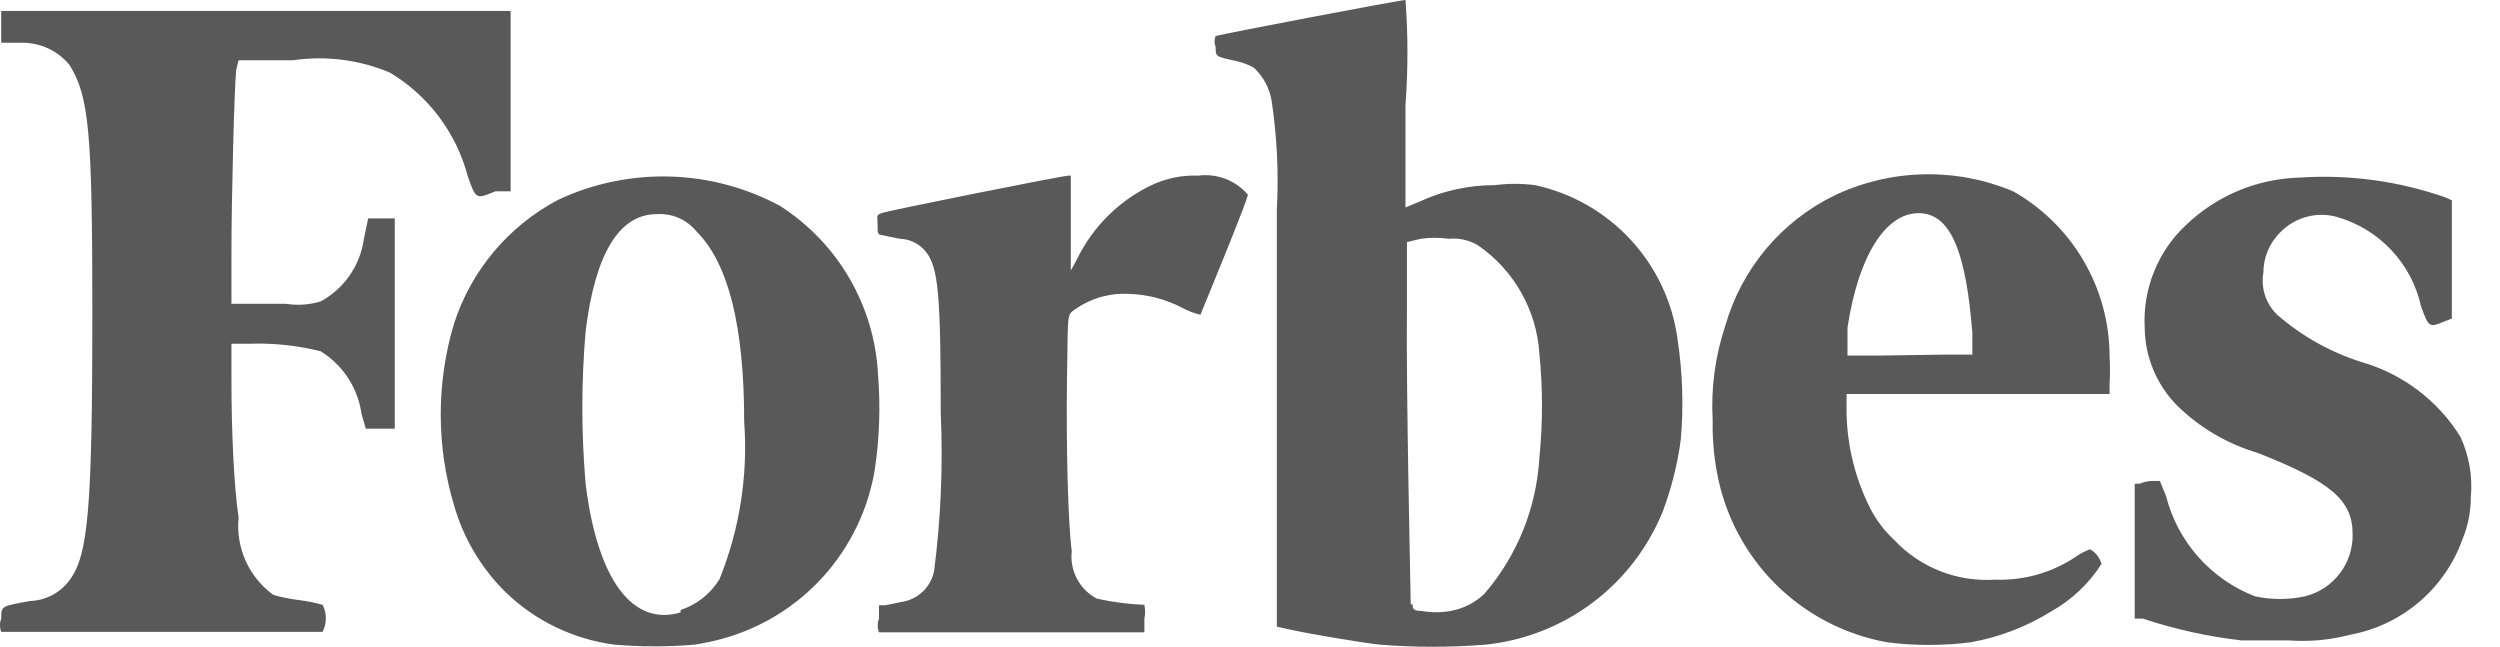 <svg width="85" height="22" viewBox="0 0 85 22" fill="none" xmlns="http://www.w3.org/2000/svg">
<path d="M8.112 2.05H9.952C11.072 1.885 12.217 2.03 13.261 2.47C14.57 3.257 15.52 4.526 15.908 6.004C16.182 6.779 16.182 6.779 16.844 6.505H17.361V0.371H0.041V1.453H0.751C1.06 1.451 1.365 1.518 1.644 1.649C1.924 1.78 2.17 1.972 2.365 2.211C3.027 3.277 3.14 4.471 3.14 10.685C3.14 17.287 2.995 18.901 2.365 19.724C2.21 19.936 2.009 20.11 1.777 20.233C1.545 20.355 1.288 20.424 1.025 20.434C0.041 20.612 0.041 20.596 0.041 21.032C-0.014 21.177 -0.014 21.338 0.041 21.483H10.969C11.041 21.341 11.079 21.183 11.079 21.023C11.079 20.864 11.041 20.706 10.969 20.564C10.704 20.49 10.434 20.436 10.162 20.402C9.867 20.367 9.575 20.308 9.29 20.224C8.882 19.926 8.558 19.527 8.351 19.066C8.145 18.604 8.062 18.097 8.112 17.593C7.95 16.528 7.869 14.575 7.869 12.961V11.686H8.515C9.319 11.661 10.123 11.748 10.904 11.944C11.278 12.175 11.596 12.486 11.836 12.854C12.076 13.223 12.232 13.639 12.292 14.075L12.438 14.575H13.422V7.425H12.518L12.373 8.119C12.312 8.564 12.147 8.989 11.892 9.359C11.637 9.729 11.298 10.034 10.904 10.249C10.522 10.363 10.12 10.391 9.726 10.33H7.869V8.587C7.869 6.779 7.966 2.97 8.031 2.373L8.112 2.05ZM83.653 14.85C82.891 13.622 81.7 12.719 80.312 12.316C79.248 11.983 78.264 11.433 77.423 10.701C77.234 10.518 77.092 10.292 77.01 10.041C76.929 9.791 76.91 9.524 76.955 9.265C76.956 8.756 77.159 8.268 77.52 7.909C77.764 7.653 78.073 7.468 78.415 7.375C78.756 7.281 79.116 7.281 79.457 7.376C80.162 7.577 80.8 7.966 81.303 8.5C81.806 9.034 82.156 9.694 82.314 10.411C82.572 11.137 82.604 11.137 83.072 10.944L83.363 10.831V6.811L83.153 6.715C81.564 6.157 79.878 5.926 78.198 6.037C76.75 6.073 75.369 6.649 74.324 7.651C73.85 8.094 73.478 8.636 73.236 9.239C72.993 9.841 72.885 10.489 72.919 11.137C72.928 12.128 73.322 13.078 74.017 13.784C74.785 14.54 75.728 15.094 76.761 15.398C79.263 16.383 79.989 17.012 79.989 18.159C80 18.642 79.846 19.114 79.553 19.498C79.26 19.883 78.844 20.156 78.375 20.273C77.812 20.397 77.228 20.397 76.664 20.273C75.926 19.986 75.267 19.528 74.742 18.936C74.217 18.343 73.841 17.634 73.646 16.867L73.436 16.351H73.145C73.007 16.361 72.87 16.394 72.742 16.448H72.58V21.032H72.855C73.945 21.394 75.07 21.643 76.212 21.774H77.826C78.526 21.825 79.23 21.76 79.909 21.58C80.77 21.421 81.575 21.04 82.243 20.474C82.912 19.907 83.42 19.176 83.718 18.352C83.911 17.892 84.009 17.398 84.009 16.899C84.072 16.197 83.95 15.49 83.653 14.85ZM68.448 6.505C67.481 6.099 66.439 5.902 65.39 5.927C64.341 5.952 63.31 6.198 62.363 6.65C61.473 7.085 60.684 7.702 60.047 8.461C59.411 9.22 58.94 10.104 58.666 11.056C58.317 12.095 58.169 13.191 58.231 14.285C58.219 14.88 58.268 15.475 58.376 16.06C58.637 17.5 59.332 18.825 60.367 19.858C61.403 20.891 62.73 21.582 64.171 21.839C65.109 21.957 66.058 21.957 66.996 21.839C67.969 21.667 68.9 21.311 69.74 20.789C70.434 20.4 71.022 19.846 71.451 19.175C71.423 19.07 71.374 18.972 71.308 18.886C71.241 18.8 71.158 18.728 71.063 18.675C70.879 18.742 70.705 18.834 70.547 18.949C69.744 19.479 68.796 19.744 67.835 19.708C67.197 19.751 66.558 19.652 65.963 19.417C65.368 19.183 64.833 18.819 64.397 18.352C64.059 18.038 63.78 17.667 63.574 17.255C63.072 16.251 62.802 15.148 62.783 14.026V13.397H71.725V13.074C71.745 12.752 71.745 12.428 71.725 12.106C71.722 10.966 71.417 9.847 70.841 8.864C70.266 7.88 69.44 7.066 68.448 6.505ZM63.945 12.089H62.815V11.137C63.186 8.7 64.106 7.247 65.236 7.247C66.366 7.247 66.85 8.684 67.06 11.315V12.057H66.092L63.945 12.089ZM40.733 5.972C40.176 5.95 39.621 6.067 39.119 6.311C38.028 6.841 37.147 7.722 36.617 8.813L36.407 9.2V5.972H36.327C36.133 5.972 30.161 7.167 29.967 7.247C29.773 7.328 29.838 7.344 29.838 7.635C29.838 7.925 29.838 7.974 29.967 7.99L30.597 8.119C30.773 8.123 30.946 8.168 31.102 8.249C31.259 8.33 31.395 8.445 31.5 8.587C31.904 9.12 31.985 10.056 31.985 14.043C32.065 15.837 31.989 17.636 31.759 19.418C31.705 19.686 31.568 19.931 31.369 20.119C31.169 20.307 30.916 20.429 30.645 20.467L30.096 20.58H29.886V21.032C29.828 21.182 29.828 21.349 29.886 21.5H38.909V21.032C38.941 20.877 38.941 20.718 38.909 20.564C38.366 20.542 37.826 20.472 37.295 20.354C37.006 20.203 36.77 19.967 36.617 19.679C36.465 19.391 36.403 19.064 36.44 18.739C36.311 17.803 36.246 15.059 36.278 12.961C36.311 10.863 36.278 10.734 36.456 10.588C36.996 10.174 37.664 9.963 38.344 9.991C38.986 10.005 39.615 10.165 40.185 10.459C40.382 10.569 40.594 10.65 40.814 10.701C40.814 10.701 42.428 6.795 42.428 6.618C42.222 6.378 41.959 6.193 41.663 6.08C41.367 5.968 41.047 5.93 40.733 5.972ZM29.854 12.751C29.798 11.598 29.467 10.475 28.888 9.475C28.31 8.476 27.501 7.629 26.529 7.005C25.374 6.382 24.089 6.038 22.777 6.002C21.465 5.966 20.163 6.237 18.975 6.795C17.295 7.681 16.027 9.186 15.44 10.992C14.833 13.013 14.833 15.168 15.44 17.19C15.758 18.295 16.352 19.3 17.167 20.111C18.181 21.102 19.49 21.736 20.896 21.919C21.798 21.995 22.705 21.995 23.607 21.919C23.939 21.869 24.268 21.799 24.592 21.709C25.906 21.342 27.088 20.608 28 19.593C28.912 18.578 29.516 17.325 29.741 15.979C29.902 14.911 29.94 13.828 29.854 12.751ZM23.139 20.822C21.525 21.306 20.314 19.74 19.911 16.448C19.763 14.724 19.763 12.99 19.911 11.266C20.234 8.619 21.057 7.28 22.332 7.28C22.589 7.264 22.847 7.309 23.083 7.413C23.319 7.517 23.526 7.676 23.688 7.877C24.77 8.958 25.302 11.105 25.302 14.333C25.436 16.16 25.149 17.993 24.463 19.692C24.16 20.187 23.691 20.559 23.139 20.741V20.822ZM52.194 6.295C51.738 6.236 51.277 6.236 50.822 6.295C49.947 6.294 49.083 6.481 48.288 6.844L47.787 7.054V3.551C47.875 2.369 47.875 1.182 47.787 0C47.593 0 41.428 1.178 41.331 1.227C41.283 1.346 41.283 1.479 41.331 1.598C41.331 1.937 41.331 1.921 42.057 2.082C42.261 2.128 42.457 2.204 42.638 2.308C42.953 2.604 43.163 2.995 43.235 3.422C43.419 4.65 43.479 5.894 43.413 7.134V21.306L43.849 21.403C44.494 21.548 46.318 21.855 46.916 21.919C48.108 22.014 49.306 22.014 50.499 21.919C51.823 21.784 53.084 21.29 54.148 20.491C55.212 19.692 56.038 18.617 56.536 17.384C56.833 16.592 57.039 15.769 57.149 14.93C57.245 13.795 57.207 12.652 57.036 11.525C56.863 10.261 56.306 9.082 55.439 8.147C54.573 7.211 53.44 6.565 52.194 6.295ZM47.965 20.547C47.965 20.337 47.803 13.268 47.836 10.443V8.232L48.304 8.119C48.62 8.074 48.94 8.074 49.256 8.119C49.605 8.083 49.957 8.163 50.257 8.345C50.86 8.761 51.36 9.308 51.721 9.946C52.081 10.583 52.293 11.294 52.339 12.025C52.457 13.2 52.457 14.384 52.339 15.56C52.242 17.268 51.584 18.897 50.467 20.192C50.15 20.494 49.751 20.695 49.321 20.773C48.995 20.83 48.662 20.83 48.336 20.773C48.029 20.773 48.029 20.676 48.029 20.547H47.965Z" fill="#595959"/>
</svg>
